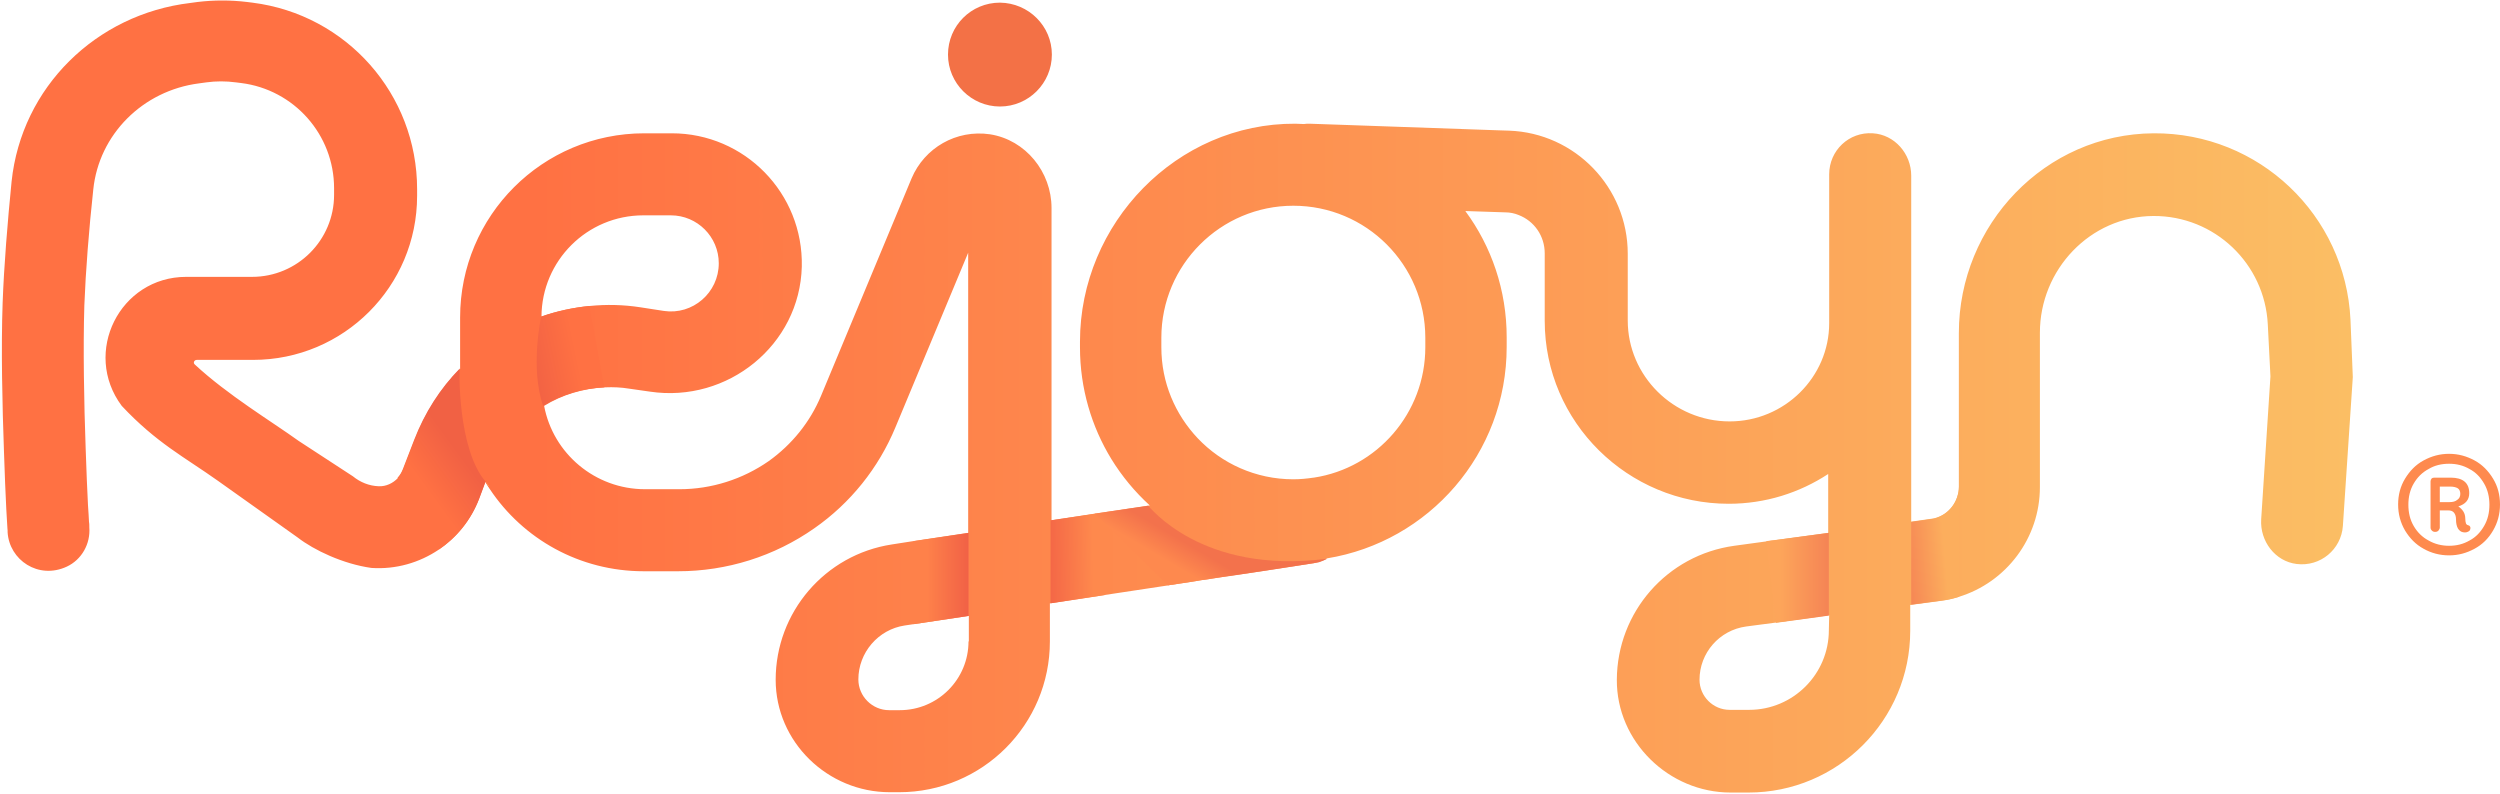 <?xml version="1.0" encoding="utf-8"?>
<!-- Generator: Adobe Illustrator 27.0.1, SVG Export Plug-In . SVG Version: 6.00 Build 0)  -->
<svg version="1.1" id="Layer_1" xmlns="http://www.w3.org/2000/svg" xmlns:xlink="http://www.w3.org/1999/xlink" x="0px" y="0px"
	 viewBox="0 0 755.8 240" style="enable-background:new 0 0 755.8 240;" xml:space="preserve">
<style type="text/css">
	.st0{fill-rule:evenodd;clip-rule:evenodd;fill:url(#SVGID_1_);}
	.st1{fill-rule:evenodd;clip-rule:evenodd;fill:url(#SVGID_00000148659433769562567650000004569932034408497594_);}
	.st2{fill-rule:evenodd;clip-rule:evenodd;fill:url(#SVGID_00000149352283445524910800000010454408500124929958_);}
	.st3{fill-rule:evenodd;clip-rule:evenodd;fill:url(#SVGID_00000072243275171145933670000016953557004402228408_);}
	.st4{fill-rule:evenodd;clip-rule:evenodd;fill:url(#SVGID_00000034798294161855037640000010442743492189967542_);}
	.st5{fill-rule:evenodd;clip-rule:evenodd;fill:url(#SVGID_00000159433432324772405010000002915271829657072788_);}
	.st6{fill-rule:evenodd;clip-rule:evenodd;fill:url(#SVGID_00000154399819715752951670000013635295054140873379_);}
	.st7{fill-rule:evenodd;clip-rule:evenodd;fill:url(#SVGID_00000041269841026427001790000004996718856383535000_);}
	.st8{fill-rule:evenodd;clip-rule:evenodd;fill:url(#SVGID_00000032649042448922347710000008063864835765454484_);}
	.st9{fill-rule:evenodd;clip-rule:evenodd;fill:#F37146;}
	.st10{fill:#FE8A4E;}
</style>
<g>
	<g>
		<g>
			<g>
				
					<linearGradient id="SVGID_1_" gradientUnits="userSpaceOnUse" x1="0.57" y1="122.125" x2="711.3" y2="122.125" gradientTransform="matrix(1 0 0 -1 0 242)">
					<stop  offset="0.227" style="stop-color:#FF7143"/>
					<stop  offset="0.999" style="stop-color:#FBBE64"/>
				</linearGradient>
				<path class="st0" d="M710.6,96.7c-1.5-31.7-27.7-56.6-59.5-56.4c-32.8,0.2-58.9,27.6-58.9,60.4v46.4c0,4.4-2.9,8.3-7.1,9.5
					c-0.3,0.1-0.7,0.2-1,0.2l-6.3,0.9V53.1c0-6.6-5-12.4-11.6-12.8C559,39.8,553,45.5,553,52.7v45c0,16.3-13.5,29.7-30.1,29.7
					c-17,0-30.8-13.8-30.8-30.5V76.7c0-20-15.9-36.5-35.9-37.2l-3.1-0.1l-45.6-1.6l0,0l-11.6-0.4c-0.6,0-1.2,0-1.7,0.1
					c-0.9,0-1.7-0.1-2.6-0.1c-35.8-0.2-65.1,30.1-65.1,65.9v1.7c0,12.4,3.5,24,9.5,33.8c3.2,5.2,7.1,9.9,11.6,14l-16.1,2.4
					l-13.6,2.1V62.9c0-10.9-7.8-20.6-18.6-22.3c-10.2-1.5-19.8,4.1-23.7,13.3l-27.4,65.8c-3.3,7.9-8.8,14.7-15.8,19.7
					c-7.9,5.5-17.3,8.5-27,8.5H195c-15.1,0-27.8-10.8-30.5-25.2c5.5-3.4,11.9-5.3,18.5-5.6c2.4-0.1,4.8,0,7.2,0.4l6.3,0.9
					c23.5,3.5,45.3-14.1,45.9-37.8c0.5-22.2-17.3-40.3-39.3-40.3h-8.3c-30.8,0-55.7,24.9-55.7,55.7v15.5c-5.9,6-10.6,13.3-13.8,21.6
					l-3.4,8.8c-0.4,1-0.9,1.8-1.6,2.6c-1.5,1.6-3.6,2.6-5.8,2.5c-2.9-0.1-5.6-1.2-7.8-3l-16.4-10.7c-8.2-5.9-21.5-13.9-31.4-23.1
					c-0.6-0.5-0.2-1.4,0.6-1.4h17c27.4,0,49.6-22.2,49.6-49.6v-2c0-28.7-21.3-52.8-49.8-56.4l-1.6-0.2c-5-0.6-10-0.6-15,0l-2.2,0.3
					c-28.4,3.4-51,25.4-54,54C2.3,67,1.2,80.3,0.8,91.5c-0.5,13.8-0.1,31.2,0.4,45c0.2,6.9,0.5,13,0.7,17.4c0.1,2.2,0.2,3.9,0.3,5.1
					c0,0.6,0.1,1.1,0.1,1.4v0.5c0.5,8.4,9.3,14.4,17.9,10.4c4.5-2.1,7.2-6.9,6.8-11.9l0,0V159c0-0.3,0-0.8-0.1-1.3
					c-0.1-1.2-0.1-2.9-0.3-5c-0.2-4.3-0.5-10.3-0.7-17.1c-0.5-13.7-0.8-30.4-0.4-43.3c0.4-10.4,1.4-23,2.7-35
					c1.7-16.6,14.9-29.9,32-32.1l2.2-0.3c2.9-0.4,5.9-0.4,8.9,0l1.6,0.2c16,2,28.1,15.6,28.1,31.8v2c0,13.7-11.1,24.8-24.8,24.8
					H56.3c-20.1,0-31.5,22.9-19.5,39c10.5,11.2,19,15.5,29,22.6L90,162.5c4.9,3.8,13.7,8,22.3,9.2c7.4,0.5,14.5-1.6,20.3-5.5
					c5.4-3.7,9.8-9,12.2-15.4l1.9-5.1c0.5,0.8,0.9,1.5,1.4,2.2c10,15,27.1,24.8,46.5,24.8H205c14.7,0,29.1-4.5,41.2-13
					c10.9-7.6,19.4-18.2,24.5-30.5l22-52.8v84.7l-16.7,2.5l-6.4,1c-20.2,3.1-35.1,20.5-35.1,40.9c0,18.8,15.7,34,34.5,34h2.8
					c25.2,0,45.6-20.4,45.6-45.6v-11.5l16.4-2.5L353,177c0,0,0.4-0.1,1-0.2l0.9-0.1l5.2-0.8c0.9-0.1,1.9-0.3,3-0.5l3.4-0.5l3.3-0.5
					c1.8-0.3,3.6-0.6,5.5-0.8l2.7-0.4l19-2.9c0.5-0.1,1.1-0.2,1.6-0.4c0.9-0.2,1.8-0.6,2.6-1.1c30.8-5,54.3-31.7,54.3-63.9V102
					c0-14.3-4.6-27.5-12.5-38.2l12.1,0.4c1.4,0,2.8,0.3,4,0.8c4.7,1.8,7.9,6.3,7.9,11.6V97c0,30.7,25.2,55.3,55.6,55.3
					c11.1,0,21.4-3.3,30.1-9v17.8l-18.9,2.6l-9.5,1.3c-20.3,2.8-35.4,20-35.5,40.5c-0.1,18.7,15.7,34.1,34.4,34.1h5.4
					c27,0,48.9-21.9,48.9-48.9v-7.8l9.6-1.3c1.5-0.2,3.1-0.5,4.6-1c0.1,0,0.2-0.1,0.3-0.1c14.6-4.4,24.7-17.9,24.7-33.2v-46.7
					c0-19.1,15.2-35.2,34.3-35.3c18.5-0.1,33.7,14.4,34.6,32.8l0.8,15.7l-2.8,43.2c-0.4,6.6,4.2,12.7,10.7,13.5
					c7.2,0.9,13.5-4.4,14-11.5l3-45L710.6,96.7z M194.5,65.1h8.3c8,0,14.5,6.5,14.5,14.5c0,8.9-7.9,15.7-16.6,14.4l-7.1-1.1
					c-5.2-0.8-10.3-0.9-15.3-0.4s-9.9,1.5-14.6,3.2C163.8,78.8,177.5,65.1,194.5,65.1z M292.8,193.9c0,11.5-9.3,20.8-20.8,20.8h-3.2
					c-5.1,0-9.3-4.2-9.3-9.3c0-8.1,6-15.1,14-16.3l2.7-0.4l16.7-2.5v7.7H292.8z M430.9,105c0,19.9-14.6,36.5-33.7,39.4h-0.1
					c-2,0.3-4,0.5-6.1,0.5c-11.4,0-21.7-4.8-28.9-12.4c-6.8-7.2-11-16.8-11-27.5v-2.9c0-22,17.9-39.9,39.9-39.9
					c22.1,0,39.9,17.9,39.9,39.9L430.9,105L430.9,105z M552.9,190.5c0,13.3-10.8,24.1-24.1,24.1h-5.9c-5,0-9.1-4.1-9.1-9.1
					c0-8.1,6-15,14.1-16.1l9.1-1.2l16-2.2L552.9,190.5L552.9,190.5z"/>
			</g>
		</g>
		
			<linearGradient id="SVGID_00000179630901975965177070000005295121818814021004_" gradientUnits="userSpaceOnUse" x1="123.274" y1="94.042" x2="139.373" y2="105.807" gradientTransform="matrix(1 0 0 -1 0 242)">
			<stop  offset="0.227" style="stop-color:#FF7143"/>
			<stop  offset="0.955" style="stop-color:#F16144"/>
		</linearGradient>
		<path style="fill-rule:evenodd;clip-rule:evenodd;fill:url(#SVGID_00000179630901975965177070000005295121818814021004_);" d="
			M146.8,145.6l-1.9,5.1c-2.5,6.5-6.8,11.8-12.2,15.4l-12.5-21.7c0.7-0.7,1.2-1.6,1.6-2.6l3.4-8.8c3.2-8.3,7.9-15.6,13.8-21.6
			C138.8,111.5,138.3,135.7,146.8,145.6z"/>
		
			<linearGradient id="SVGID_00000128480429589416548830000012115181061442530711_" gradientUnits="userSpaceOnUse" x1="147.471" y1="95.279" x2="147.554" y2="95.34" gradientTransform="matrix(1 0 0 -1 0 242)">
			<stop  offset="0.227" style="stop-color:#FF7143"/>
			<stop  offset="0.999" style="stop-color:#FBBE64"/>
		</linearGradient>
		<path style="fill-rule:evenodd;clip-rule:evenodd;fill:url(#SVGID_00000128480429589416548830000012115181061442530711_);" d="
			M148.2,147.8c-0.5-0.7-1-1.5-1.4-2.2C147.4,146.3,147.9,147,148.2,147.8z"/>
		
			<linearGradient id="SVGID_00000034792014842480293240000005133264835243832487_" gradientUnits="userSpaceOnUse" x1="178.701" y1="136.135" x2="159.553" y2="132.161" gradientTransform="matrix(1 0 0 -1 0 242)">
			<stop  offset="0.227" style="stop-color:#FF7143"/>
			<stop  offset="0.999" style="stop-color:#F16144"/>
		</linearGradient>
		<path style="fill-rule:evenodd;clip-rule:evenodd;fill:url(#SVGID_00000034792014842480293240000005133264835243832487_);" d="
			M182.7,117.1c-6.6,0.3-13,2.2-18.5,5.6c-4-11.4-0.6-27-0.6-27c4.7-1.6,9.6-2.7,14.6-3.2L182.7,117.1z"/>
		
			<linearGradient id="SVGID_00000014632892056726103590000012333144099268224445_" gradientUnits="userSpaceOnUse" x1="276.175" y1="67.1" x2="292.837" y2="67.1" gradientTransform="matrix(1 0 0 -1 0 242)">
			<stop  offset="0.244" style="stop-color:#FE814A"/>
			<stop  offset="0.999" style="stop-color:#F16146"/>
		</linearGradient>
		
			<polygon style="fill-rule:evenodd;clip-rule:evenodd;fill:url(#SVGID_00000014632892056726103590000012333144099268224445_);" points="
			292.8,161.1 292.8,186.2 276.2,188.7 276.2,163.6 		"/>
		
			<linearGradient id="SVGID_00000080923697025836318930000004100347968150505882_" gradientUnits="userSpaceOnUse" x1="333.643" y1="73.335" x2="316.154" y2="72.985" gradientTransform="matrix(1 0 0 -1 0 242)">
			<stop  offset="0.182" style="stop-color:#FE894D"/>
			<stop  offset="0.999" style="stop-color:#F36446"/>
		</linearGradient>
		
			<polygon style="fill-rule:evenodd;clip-rule:evenodd;fill:url(#SVGID_00000080923697025836318930000004100347968150505882_);" points="
			334,179.9 317.6,182.4 317.6,157.3 331.2,155.3 		"/>
		
			<linearGradient id="SVGID_00000176042842507159334780000005179774912453349765_" gradientUnits="userSpaceOnUse" x1="534.036" y1="67.3" x2="552.916" y2="67.3" gradientTransform="matrix(1 0 0 -1 0 242)">
			<stop  offset="0.227" style="stop-color:#FDA55A"/>
			<stop  offset="0.972" style="stop-color:#F58555"/>
		</linearGradient>
		
			<polygon style="fill-rule:evenodd;clip-rule:evenodd;fill:url(#SVGID_00000176042842507159334780000005179774912453349765_);" points="
			552.9,161.1 552.9,186.1 536.9,188.3 534,163.6 		"/>
		
			<linearGradient id="SVGID_00000085943888460737288900000005056016802455742143_" gradientUnits="userSpaceOnUse" x1="590.533" y1="77.481" x2="576.593" y2="76.269" gradientTransform="matrix(1 0 0 -1 0 242)">
			<stop  offset="0.203" style="stop-color:#FCAE5D"/>
			<stop  offset="0.999" style="stop-color:#F68855"/>
		</linearGradient>
		<path style="fill-rule:evenodd;clip-rule:evenodd;fill:url(#SVGID_00000085943888460737288900000005056016802455742143_);" d="
			M592.3,180.4c-0.1,0-0.2,0.1-0.3,0.1c-1.5,0.4-3,0.8-4.6,1l-9.6,1.3v-25l6.3-0.9c0.3-0.1,0.7-0.1,1-0.2c4.2-1.2,7.1-5.1,7.1-9.5
			L592.3,180.4z"/>
		
			<linearGradient id="SVGID_00000048462528866931300930000010502968143784335248_" gradientUnits="userSpaceOnUse" x1="358.279" y1="66.537" x2="363.319" y2="75.094" gradientTransform="matrix(1 0 0 -1 0 242)">
			<stop  offset="0.227" style="stop-color:#FE894E"/>
			<stop  offset="0.999" style="stop-color:#F3724C"/>
		</linearGradient>
		<path style="fill-rule:evenodd;clip-rule:evenodd;fill:url(#SVGID_00000048462528866931300930000010502968143784335248_);" d="
			M401.3,168.9c-0.8,0.4-1.7,0.8-2.6,1.1c-6,1-13.5,2.1-20.6,3.2c-0.9,0.1-1.8,0.3-2.7,0.4c-1.9,0.3-3.7,0.6-5.5,0.8
			c-1.1,0.2-2.2,0.3-3.3,0.5c-1.2,0.2-2.3,0.4-3.4,0.5c-1.1,0.2-2,0.3-3,0.5l-2.7,0.4c-1,0.1-1.8,0.3-2.5,0.4
			c-0.4,0.1-0.7,0.1-0.9,0.1c-0.7,0.1-1,0.2-1,0.2L331,155.3l16.1-2.4C347.3,152.8,363,173.9,401.3,168.9z"/>
	</g>
</g>
<path class="st9" d="M318,16.5c0,8.6-7,15.7-15.7,15.7c-8.6,0-15.7-7-15.7-15.7s7-15.7,15.7-15.7C311,0.9,318,7.9,318,16.5"/>
<path class="st10" d="M748.1,139.2c2.4,1.3,4.2,3.2,5.6,5.5c1.4,2.3,2.1,4.9,2.1,7.8s-0.7,5.5-2.1,7.9c-1.4,2.4-3.2,4.2-5.6,5.5
	c-2.4,1.3-4.9,2-7.7,2c-2.8,0-5.4-0.7-7.7-2c-2.4-1.3-4.2-3.2-5.6-5.5c-1.4-2.4-2.1-5-2.1-7.9s0.7-5.5,2.1-7.8
	c1.4-2.3,3.2-4.2,5.6-5.5c2.4-1.3,4.9-2,7.7-2C743.2,137.2,745.7,137.9,748.1,139.2 M746.6,163.4c1.9-1,3.3-2.5,4.4-4.4
	c1.1-1.9,1.6-4,1.6-6.4s-0.5-4.5-1.6-6.4c-1.1-1.9-2.5-3.4-4.4-4.4c-1.9-1.1-3.9-1.6-6.2-1.6c-2.3,0-4.4,0.5-6.2,1.6
	c-1.9,1-3.4,2.5-4.5,4.4c-1.1,1.9-1.6,4-1.6,6.4s0.5,4.5,1.6,6.4c1.1,1.9,2.6,3.4,4.5,4.4c1.9,1.1,4,1.6,6.2,1.6
	C742.7,165,744.7,164.5,746.6,163.4 M746.8,159.3c0.1,0.2,0.1,0.4,0,0.7c-0.1,0.4-0.3,0.6-0.8,0.8c-0.4,0.2-0.9,0.2-1.4,0.1
	c-0.6-0.1-1.1-0.5-1.5-1.1c-0.4-0.7-0.6-1.6-0.6-2.8c0-0.8-0.2-1.5-0.6-2c-0.4-0.5-1-0.7-1.8-0.7h-2.5v5.2c0,0.3-0.2,0.6-0.4,0.9
	c-0.3,0.3-0.6,0.4-1,0.4c-0.4,0-0.7-0.1-1-0.4c-0.3-0.3-0.4-0.6-0.4-0.9v-14c0-0.3,0.1-0.5,0.3-0.8c0.2-0.2,0.5-0.3,0.8-0.3h5
	c3.7,0,5.6,1.6,5.6,4.7c0,2-1.1,3.3-3.3,4c0.6,0.4,1.1,0.9,1.5,1.5c0.4,0.6,0.6,1.4,0.6,2.1c0,0.7,0.1,1.2,0.2,1.5
	c0.1,0.3,0.3,0.5,0.7,0.6C746.6,158.9,746.7,159.1,746.8,159.3 M742.9,151.1c0.6-0.4,0.9-1,0.9-1.8c0-0.8-0.3-1.4-0.8-1.7
	c-0.5-0.3-1.3-0.5-2.3-0.5h-3.1v4.7h2.9C741.6,151.8,742.3,151.6,742.9,151.1"/>
</svg>
